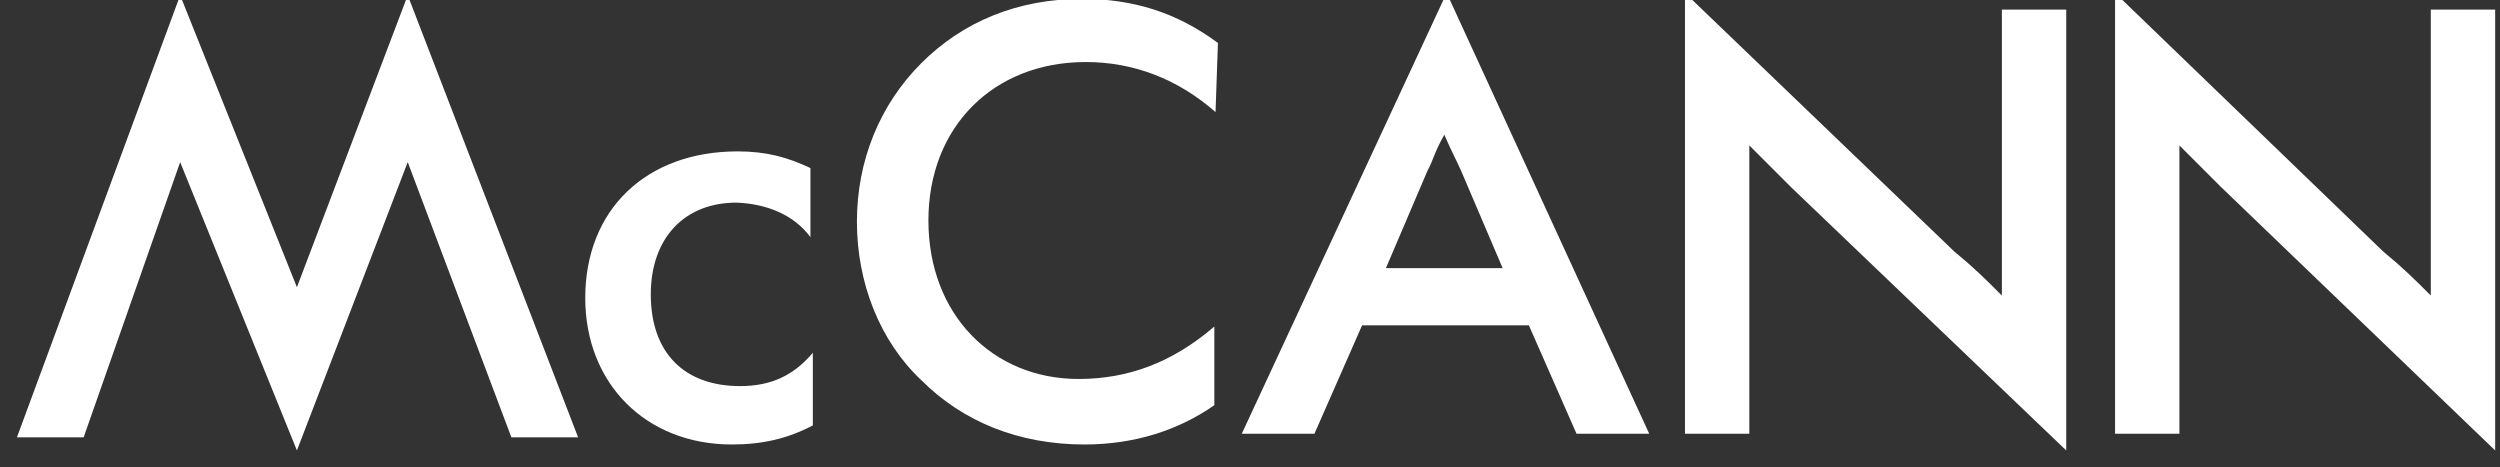 <svg xmlns="http://www.w3.org/2000/svg" width="107" height="20" viewBox="0 0 107 20" fill="none"><rect x="0" y="0" width="107" height="20" fill="#333333" stroke="none"/><g clip-path="url(#clip0_522_2328)"><path d="M34.687 10.151V7.193C33.718 6.734 32.8 6.479 31.576 6.479C27.649 6.479 25.049 8.978 25.049 12.752C25.049 16.423 27.649 19.024 31.321 19.024C32.647 19.024 33.718 18.769 34.789 18.208V15.098C33.973 16.067 33.004 16.525 31.678 16.525C29.281 16.525 27.854 15.098 27.854 12.599C27.854 10.202 29.281 8.672 31.525 8.672C32.8 8.723 33.973 9.182 34.687 10.151Z" fill="white"></path><path d="M72.117 18.565H74.871V6.225C75.483 6.836 75.942 7.295 76.655 8.009L88.435 19.279V0.411H85.681V12.65C84.968 11.936 84.509 11.477 83.642 10.763L72.117 -0.303V18.565Z" fill="white"></path><path d="M90.525 18.565H93.279V6.225C93.891 6.836 94.35 7.295 95.064 8.009L106.793 19.279V0.411H104.039V12.65C103.325 11.936 102.866 11.477 101.999 10.763L90.525 -0.303V18.565Z" fill="white"></path><path d="M52.025 4.797L52.127 1.839C50.342 0.513 48.456 -0.048 46.314 -0.048C43.56 -0.048 41.214 0.921 39.43 2.706C37.645 4.491 36.676 6.888 36.676 9.488C36.676 12.089 37.645 14.588 39.43 16.27C41.214 18.055 43.611 19.024 46.416 19.024C48.558 19.024 50.444 18.412 51.974 17.341V13.976C50.189 15.506 48.303 16.22 46.161 16.22C42.489 16.22 39.736 13.466 39.736 9.437C39.736 5.409 42.54 2.655 46.467 2.655C48.507 2.655 50.393 3.369 52.025 4.797Z" fill="white"></path><path d="M61.917 11.477H59.317L61.102 7.295C61.357 6.836 61.357 6.582 61.816 5.766C62.172 6.582 62.275 6.734 62.529 7.295L64.314 11.477H61.917ZM61.917 -0.303L53.147 18.565H56.257L58.297 13.925H61.867H65.436L67.476 18.565H70.587L61.917 -0.303Z" fill="white"></path><path d="M0.725 18.718L7.711 -0.201L12.708 12.293L17.451 -0.201L24.743 18.718H21.887L17.451 6.939L12.708 19.279L7.711 6.939L3.58 18.718H0.725Z" fill="white"></path></g><defs><clipPath id="clip0_522_2328"><rect width="107" height="20" fill="white"></rect></clipPath></defs></svg>